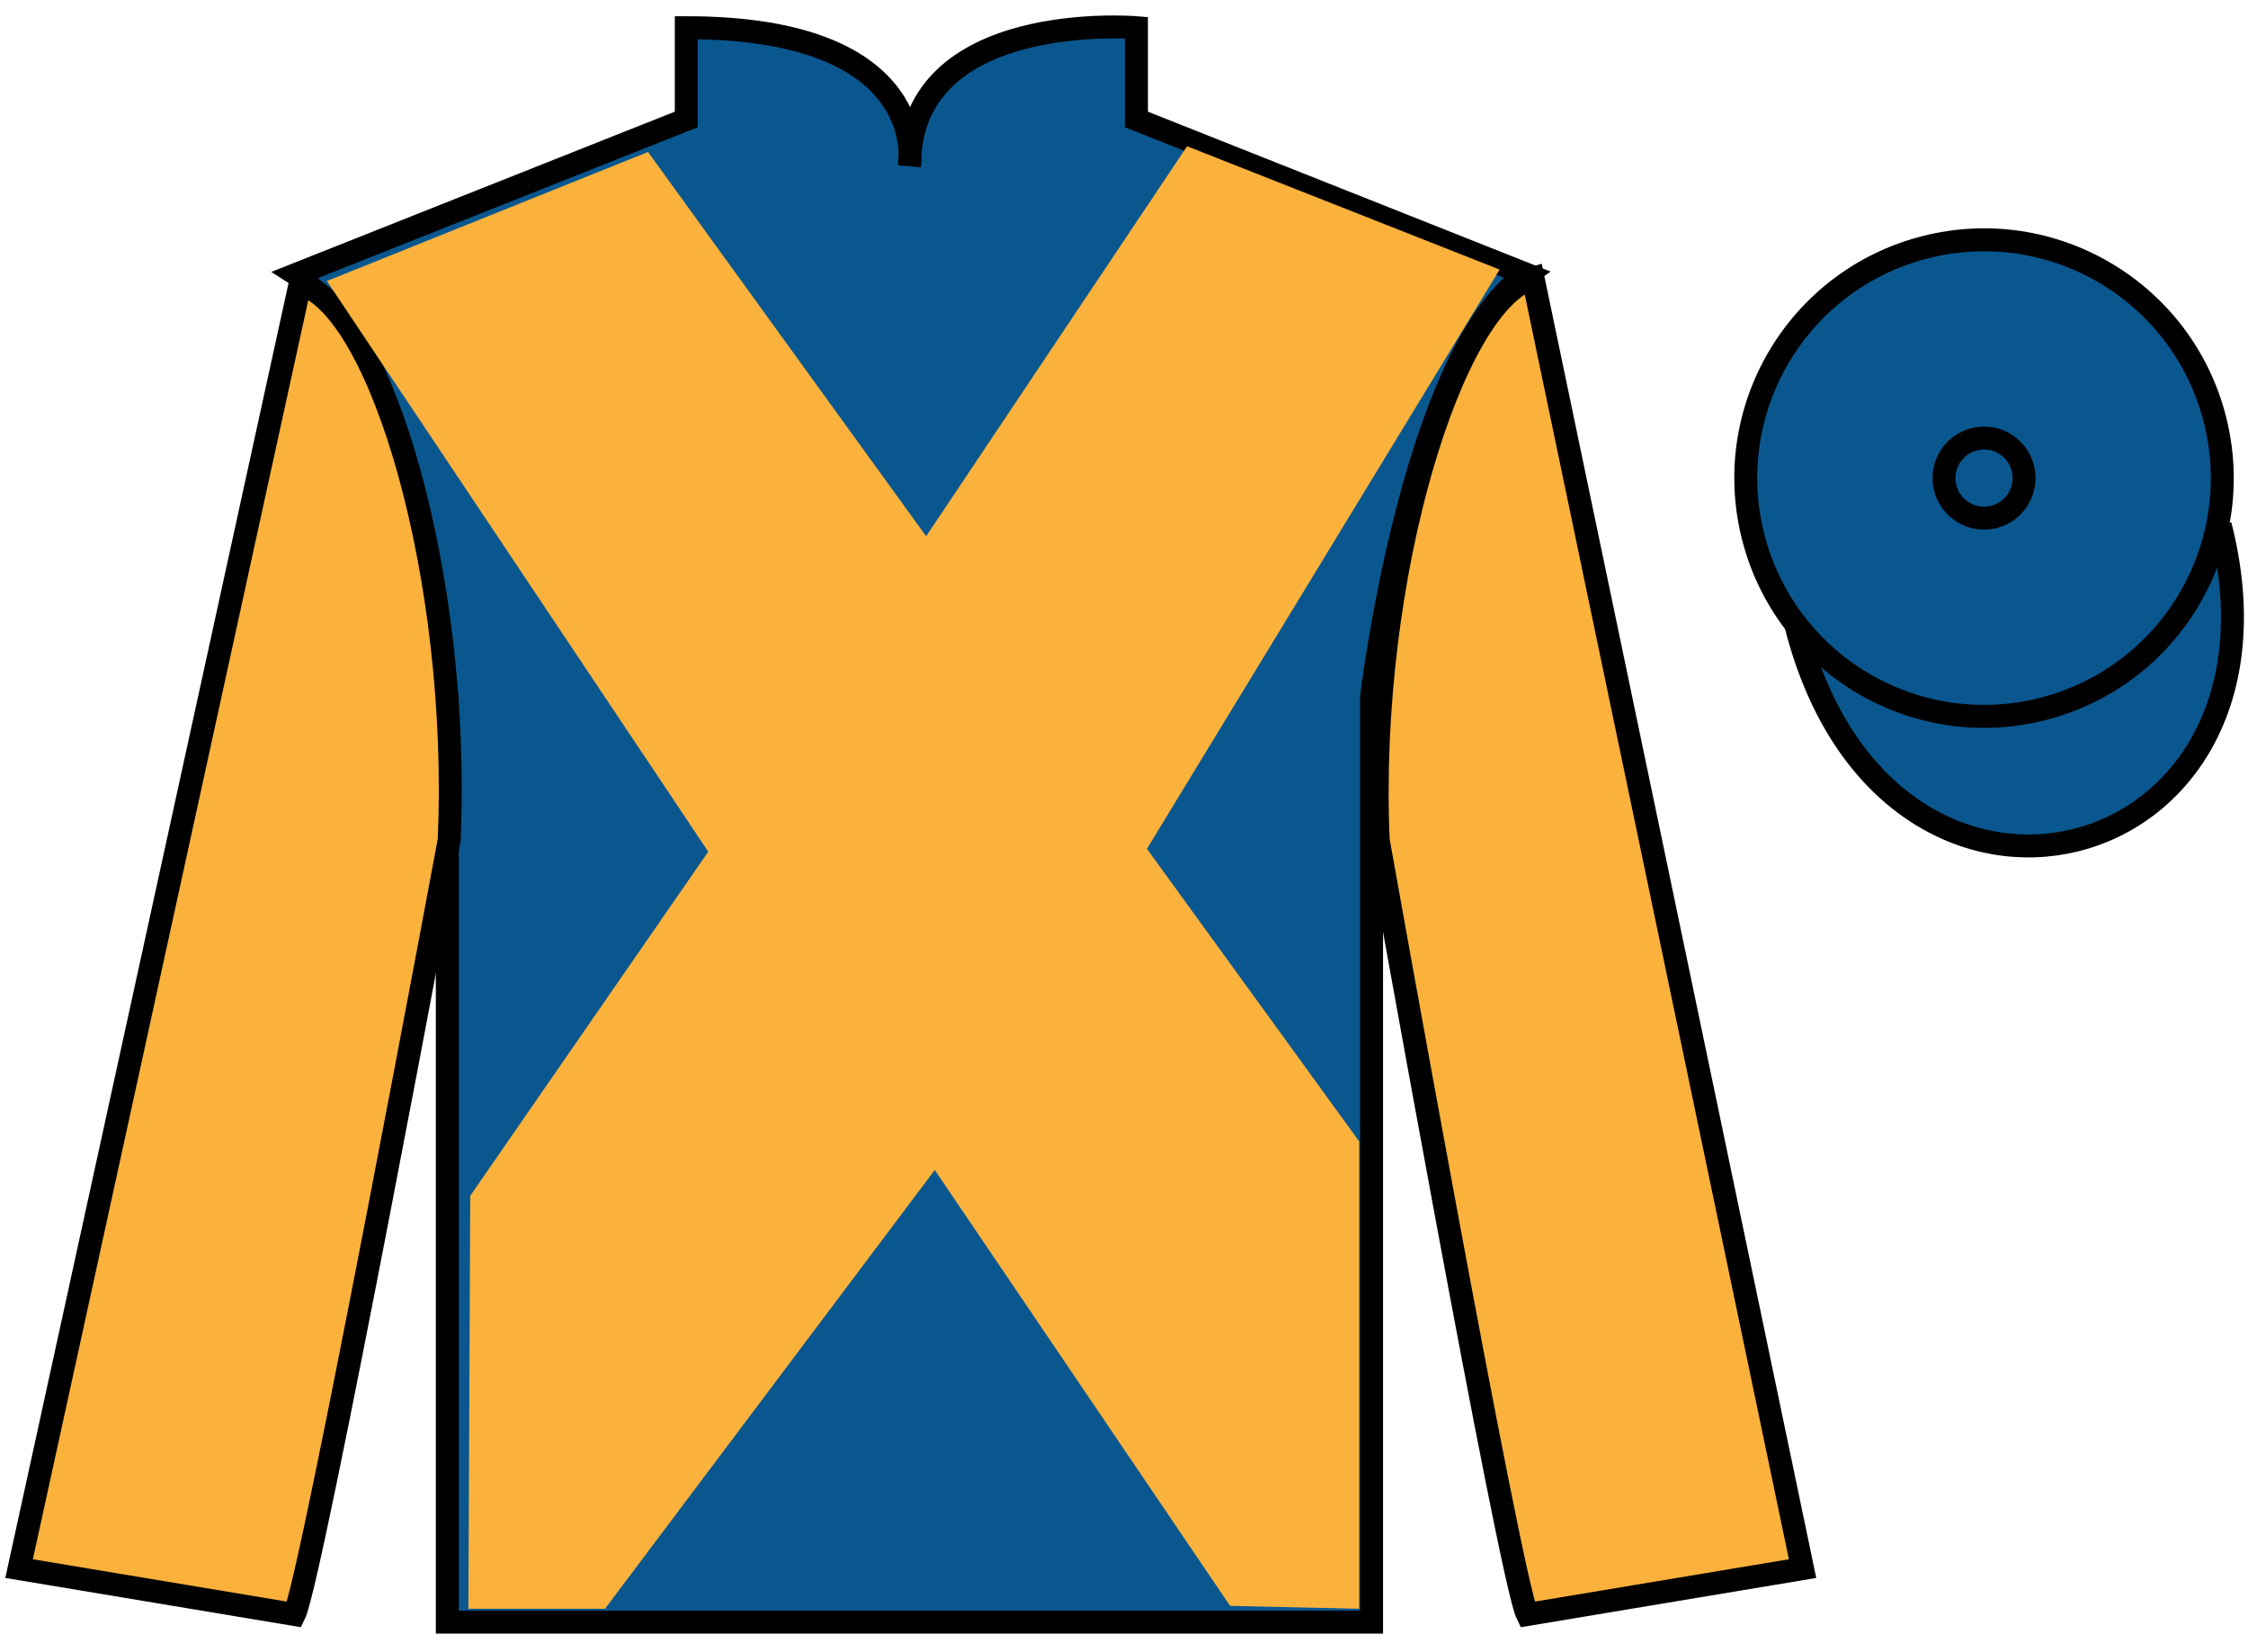 <?xml version="1.0" encoding="UTF-8"?>
<svg xmlns="http://www.w3.org/2000/svg" xmlns:xlink="http://www.w3.org/1999/xlink" width="98pt" height="72pt" viewBox="0 0 98 72" version="1.1">
<g id="surface0">
<path style="fill-rule:nonzero;fill:rgb(4.103%,34.372%,55.933%);fill-opacity:1;stroke-width:10;stroke-linecap:butt;stroke-linejoin:miter;stroke:rgb(0%,0%,0%);stroke-opacity:1;stroke-miterlimit:4;" d="M 783.008 447.148 C 822.734 291.523 1006.641 339.102 967.891 491.094 " transform="matrix(0.1,0,0,-0.1,0,72)"/>
<path style=" stroke:none;fill-rule:nonzero;fill:rgb(4.103%,34.372%,55.933%);fill-opacity:1;" d="M 12.918 11.957 C 12.918 11.957 18 15.207 19.5 30.543 C 19.5 30.543 19.5 45.543 19.5 70.707 L 59.793 70.707 L 59.793 30.375 C 59.793 30.375 61.582 15.375 66.543 11.957 L 49.543 5.207 L 49.543 1.207 C 49.543 1.207 39.652 0.375 39.652 7.207 C 39.652 7.207 40.668 1.207 29.918 1.207 L 29.918 5.207 L 12.918 11.957 "/>
<path style="fill:none;stroke-width:10;stroke-linecap:butt;stroke-linejoin:miter;stroke:rgb(0%,0%,0%);stroke-opacity:1;stroke-miterlimit:4;" d="M 129.18 600.43 C 129.18 600.43 180 567.93 195 414.57 C 195 414.57 195 264.57 195 12.93 L 597.93 12.93 L 597.93 416.25 C 597.93 416.25 615.82 566.25 665.43 600.43 L 495.43 667.93 L 495.43 707.93 C 495.43 707.93 396.523 716.25 396.523 647.93 C 396.523 647.93 406.68 707.93 299.18 707.93 L 299.18 667.93 L 129.18 600.43 Z M 129.18 600.43 " transform="matrix(0.1,0,0,-0.1,0,72)"/>
<path style=" stroke:none;fill-rule:nonzero;fill:rgb(97.855%,69.792%,23.972%);fill-opacity:1;" d="M 12.832 70.375 C 13.582 68.875 19.582 36.625 19.582 36.625 C 20.082 25.125 16.582 13.375 13.082 12.375 L 0.832 68.375 L 12.832 70.375 "/>
<path style="fill:none;stroke-width:10;stroke-linecap:butt;stroke-linejoin:miter;stroke:rgb(0%,0%,0%);stroke-opacity:1;stroke-miterlimit:4;" d="M 128.32 16.25 C 135.82 31.25 195.82 353.75 195.82 353.75 C 200.82 468.75 165.82 586.25 130.82 596.25 L 8.32 36.25 L 128.32 16.25 Z M 128.32 16.25 " transform="matrix(0.1,0,0,-0.1,0,72)"/>
<path style=" stroke:none;fill-rule:nonzero;fill:rgb(97.855%,69.792%,23.972%);fill-opacity:1;" d="M 78.582 68.375 L 66.832 12.125 C 63.332 13.125 59.582 25.125 60.082 36.625 C 60.082 36.625 65.832 68.875 66.582 70.375 L 78.582 68.375 "/>
<path style="fill:none;stroke-width:10;stroke-linecap:butt;stroke-linejoin:miter;stroke:rgb(0%,0%,0%);stroke-opacity:1;stroke-miterlimit:4;" d="M 785.82 36.25 L 668.32 598.75 C 633.32 588.75 595.82 468.75 600.82 353.75 C 600.82 353.75 658.32 31.25 665.82 16.25 L 785.82 36.25 Z M 785.82 36.25 " transform="matrix(0.1,0,0,-0.1,0,72)"/>
<path style=" stroke:none;fill-rule:nonzero;fill:rgb(4.103%,34.372%,55.933%);fill-opacity:1;" d="M 89.059 30.902 C 94.617 29.484 97.973 23.828 96.555 18.273 C 95.137 12.715 89.48 9.359 83.926 10.777 C 78.367 12.195 75.012 17.848 76.43 23.406 C 77.848 28.965 83.504 32.32 89.059 30.902 "/>
<path style="fill:none;stroke-width:10;stroke-linecap:butt;stroke-linejoin:miter;stroke:rgb(0%,0%,0%);stroke-opacity:1;stroke-miterlimit:4;" d="M 890.586 410.977 C 946.172 425.156 979.727 481.719 965.547 537.266 C 951.367 592.852 894.805 626.406 839.258 612.227 C 783.672 598.047 750.117 541.523 764.297 485.938 C 778.477 430.352 835.039 396.797 890.586 410.977 Z M 890.586 410.977 " transform="matrix(0.1,0,0,-0.1,0,72)"/>
<path style=" stroke:none;fill-rule:nonzero;fill:rgb(97.855%,69.792%,23.972%);fill-opacity:1;" d="M 28.25 6.625 L 40.375 23.375 L 51.75 6.375 L 65.375 11.75 L 50 37 L 59.25 49.75 L 59.25 70.125 L 53.625 70 L 40.75 51 L 26.375 70.125 L 20.418 70.125 L 20.5 52.125 L 30.875 37.125 L 14.25 12.25 L 28.25 6.625 "/>
<path style="fill:none;stroke-width:10;stroke-linecap:butt;stroke-linejoin:miter;stroke:rgb(0%,0%,0%);stroke-opacity:1;stroke-miterlimit:4;" d="M 869.258 494.688 C 878.594 497.07 884.219 506.562 881.836 515.938 C 879.453 525.273 869.961 530.898 860.625 528.516 C 851.289 526.133 845.625 516.641 848.008 507.305 C 850.391 497.93 859.883 492.305 869.258 494.688 Z M 869.258 494.688 " transform="matrix(0.1,0,0,-0.1,0,72)"/>
</g>
</svg>
